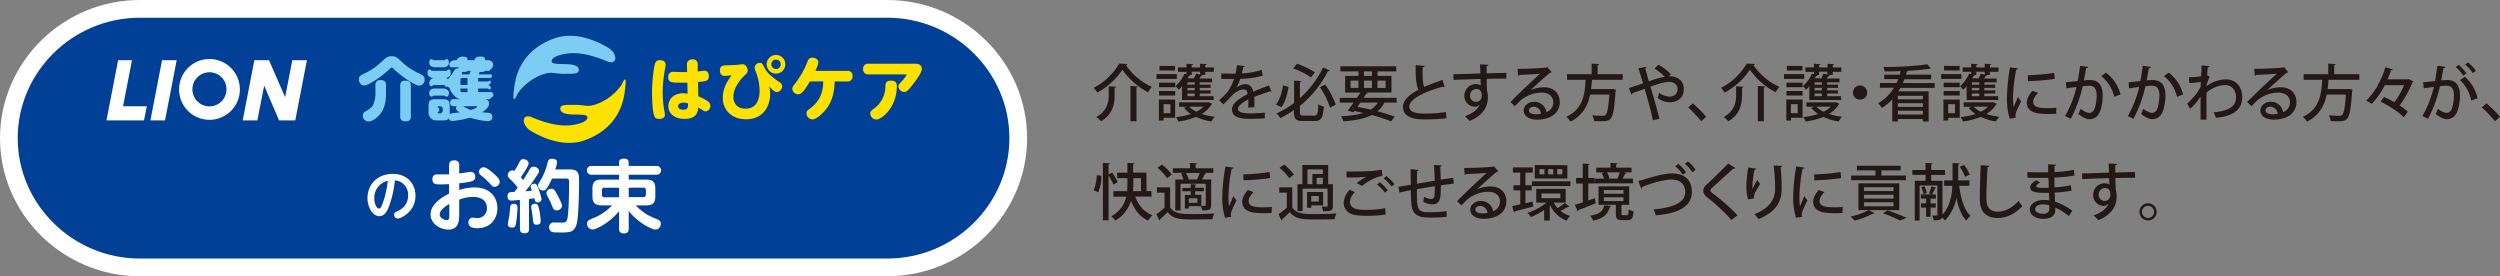 <svg xmlns="http://www.w3.org/2000/svg" viewBox="0 0 1058.81 117"><rect x="0" y="0" width="1058.81" height="117" fill="#808080" stroke="none"/><defs><style>.cls-1{fill:#fff;}.cls-2{fill:none;stroke:#fff;stroke-linecap:round;stroke-linejoin:round;stroke-width:15px;}.cls-3{fill:#004097;}.cls-4{fill:#7dccf3;}.cls-5{fill:#ffe100;}.cls-6{fill:#231815;}</style></defs><g id="レイヤー_2" data-name="レイヤー 2"><g id="top"><path class="cls-1" d="M427.5,58.5c0,28.05-23.29,51-51.74,51H59.24c-28.45,0-51.74-23-51.74-51s23.29-51,51.74-51H375.76C404.21,7.5,427.5,30.45,427.5,58.5Z"/><path class="cls-2" d="M427.5,58.5c0,28.05-23.29,51-51.74,51H59.24c-28.45,0-51.74-23-51.74-51s23.29-51,51.74-51H375.76C404.21,7.5,427.5,30.45,427.5,58.5Z"/><path class="cls-3" d="M427.5,58.5c0,28.05-23.29,51-51.74,51H59.24c-28.45,0-51.74-23-51.74-51s23.29-51,51.74-51H375.76C404.21,7.5,427.5,30.45,427.5,58.5Z"/><path class="cls-4" d="M219.11,39.82a22.33,22.33,0,0,1,10.19-8.09c4.71-1.77,5-.33,10.43-.49,2-.06,5,.28,5.32-1.16.38-1.64-.9-2.88-5.59-2.93s-5.7-.27-5.8-1.1c-.22-1.81,3.21-2.87,6.37-3.34,4.53-.67,10.09.33,17.1,3.27,4.48,1.87,4.63-3.28.36-5.83-4.91-2.93-14.13-7-22.77-3.88s-15.22,9.39-16.8,19.89S219.11,39.82,219.11,39.82Z"/><path class="cls-5" d="M263.32,35.84a22.39,22.39,0,0,1-10.2,8.09c-4.71,1.76-5,.33-10.43.49-1.95.06-5-.28-5.32,1.16-.37,1.64.91,2.88,5.59,2.92s5.7.28,5.81,1.1c.22,1.82-3.21,2.87-6.38,3.35-4.52.67-10.08-.33-17.1-3.27-4.48-1.87-4.63,3.28-.36,5.83,4.91,2.93,14.14,7,22.77,3.87S262.92,50,264.5,39.5,263.32,35.84,263.32,35.84Z"/><path class="cls-4" d="M165,29.23c-2.18,2.23-8.68,7-10.77,7A2.44,2.44,0,0,1,152,33.64a2,2,0,0,1,1.19-1.95c4.32-2.14,5.25-2.61,9.63-6.64a4,4,0,0,1,3-1.25c1.77,0,2.5.67,3.66,1.77A28.42,28.42,0,0,0,177,30.88c2.23,1.05,2.84,1.34,2.84,2.79a2.42,2.42,0,0,1-2.2,2.61c-2.18,0-8.68-4.88-10.83-7-.44-.47-.61-.64-.87-.64S165.5,28.76,165,29.23ZM163.5,39.38c0,5.23-1.34,8-3.54,10.08-.41.38-2.27,2-3.92,2A2.45,2.45,0,0,1,153.66,49a2,2,0,0,1,.81-1.62c2.44-1.48,2.93-1.8,3.54-2.93a12.13,12.13,0,0,0,1-5.4V36.08a1.89,1.89,0,0,1,2.15-2.15c2.18,0,2.35,1.19,2.35,2.15Zm10.5,10c0,.56,0,2-2.11,2-1.66,0-2.39-.59-2.39-2V36.2c0-.82.23-2.05,2.11-2.05,1.55,0,2.39.44,2.39,2.05Z"/><path class="cls-4" d="M182.87,33c-.6-.43-1.8-.46-1.8-2.18,0-1.56.93-1.8,1.8-.82h6.25c.87-1,1.76-.77,1.76.77s-.81,1.8-1.76,2.23Zm9.49,12c-.43,0-1.72,0-1.72-1.48s1-1.52,1.72-1.52h12.53c.6,0,2.22,0,2.22,1.82,0,.88-.23,1.9-2.9,3.75.4,0,2.16.16,2.53.22,1,.12,1.79.37,1.79,1.62,0,1.9-1.48,1.9-2.16,1.9a31.3,31.3,0,0,1-7.18-1.47,42.64,42.64,0,0,1-7.5,1.39,1.46,1.46,0,0,1-1.62-1.14c-.54.8-1.25.91-2.84.91h-2.45a3.28,3.28,0,0,1-3.28-3.28V45.23c0-2.72.52-3.23,3.5-3.23h2c2.92,0,3.47.49,3.47,3.23v3.12a2.25,2.25,0,0,1,.87-.35c1-.14,2.65-.32,3.24-.38-1.11-.78-1.46-1.19-1.46-1.77a1.34,1.34,0,0,1,.32-.85Zm-4.09-12a1.59,1.59,0,0,1,1.42.5l.27-.29A14.41,14.41,0,0,0,192,30.48c.86-1.51,1.36-1.54,2.19-1.45a2.15,2.15,0,0,1,0-.53H192.1s-1.77.41-1.77-1.1,1.34-1.6,1.77-1.9h1.4v-.22A2.92,2.92,0,0,1,196.31,24c.24,0,1.83,0,1.69,1.28v.22h3v-.22c.42-1.31,1.64-1.34,2.66-1.34.46,0,1.77,0,1.84,1.34v.22h1.58c.7.3,1.77.45,1.77,1.93S207.08,30,207.08,30h-1.65s0,.59-2.38.45c0,.26-.21,1.05-.21,1.05h4.27s1.25-.36,1.25.63a.87.87,0,0,1-1.25.87H202.5v1.5h4.38c.61-.57,1-.37,1,.27,0,.81-.61.84-1,1.23h0c.52.37,1,.51,1,1.24s-.69.87-1.13.26H202.5V39h5a1.07,1.07,0,0,1,1.42,1.11c0,1.19-1.1,1.19-1.42,1.89H194.92c-3-.7-4.42-4.27-4.42-4.27v-.67s.53.15.24.15a1.7,1.7,0,0,1-1.25-.58c-.35.26-1,.26-1.16-.63H183.6c-.84.89-1.8.69-1.8-.85A2.38,2.38,0,0,1,183.6,33Zm-4.67-4.5c-.49-.35-1.8-.35-1.8-2s1.1-1.71,1.8-1h4.73c.46-.74,1.8-.74,1.8.94s-1.16,1.71-1.8,2.06Zm0,12c-.46.66-1.8.66-1.8-1s1.07-1.71,1.8-2h4.73c.46.29,1.8.29,1.8,2s-1.31,1.69-1.89,1Zm3.9,5.27a2.57,2.57,0,0,0-.74-.77h-1.1c-.38.25-.55.45.34.77v1.42c-.89.32-.72.55-.34.81h1.1a2.81,2.81,0,0,0,.74-.81ZM198,34.5V33h-2.36a.88.88,0,0,0-.64.61v.89Zm0,0h-3V36h3Zm0,3h-3v1a.74.74,0,0,0,.64.54H198Zm.78-6c.55-1.72.84-2.13,2.67-2,0-.18,0-.21,0,.51h-3.28c0-.34,0,.71-2.61.42a2.68,2.68,0,0,1,.09,1.08ZM196.17,45a15.7,15.7,0,0,0,3.28,1.6c.61-.21,2.64-.9,2.64-1.43,0-.17-.23-.17-.35-.17Z"/><path class="cls-5" d="M277.47,26.79a1.93,1.93,0,0,1,2.09-1.3c.76,0,2.35.29,2.35,1.85a6.89,6.89,0,0,1-.14,1.28,55.44,55.44,0,0,0-1.1,10.59,44.59,44.59,0,0,0,.66,7.58,9.79,9.79,0,0,1,.27,1.83c0,1.45-1.6,1.77-2.38,1.77-1.54,0-1.86-.73-2-1-1.07-2.38-1.07-9.66-1.07-10.59C276.17,35,276.84,28.5,277.47,26.79Zm18.29,14c5,2.09,5.08,3.14,5.08,4a2.21,2.21,0,0,1-1.94,2.38,2,2,0,0,1-1.19-.44c-.32-.2-1.69-1-1.95-1.16-.2,1.65-.58,4.79-5.86,4.79-3.54,0-6.82-1.74-6.82-5.4,0-2.64,1.83-5.46,6.41-5.46a13.67,13.67,0,0,1,1.71.18L291.12,35c-.7,0-1.25,0-2.5,0-4.29,0-5.6,0-5.6-2.34a2,2,0,0,1,2.18-2.24c.35,0,1.85.09,2.17.09,1.34.06,2.3,0,3.63,0l-.06-3a2.07,2.07,0,0,1,2.3-2.35,2,2,0,0,1,2.26,2.35l0,2.73c.43,0,2.35-.29,2.76-.29,1.94,0,1.94,1.88,1.94,2.26,0,2.09-1,2.18-4.58,2.53Zm-6.3,2.7c-.87,0-2.26.29-2.26,1.48,0,1,1,1.51,2.2,1.51,2,0,2-1.13,2-2.67A5.65,5.65,0,0,0,289.46,43.45Z"/><path class="cls-5" d="M326.19,39.62c0,5.72-3.19,10.89-10.25,10.89-5.69,0-9.84-3.58-9.81-9.12,0-4,1.86-7,3.75-9.49-.56.06-2.5.26-3.05.26-1.22,0-1.92-1-1.92-2.29,0-2.15,1.6-2.18,2.91-2.21,2-.05,3.16-.09,4.61-.23.32,0,1.65-.23,1.92-.23,1.82,0,2.32,1.91,2.32,2.64a2.28,2.28,0,0,1-.9,1.71c-4.88,4.59-5.17,8.19-5.17,9.58,0,3.51,2.64,4.9,5,4.9,5.52,0,6.1-5,6.1-7.6a22.82,22.82,0,0,0-1.54-7.92c-.49-1.31-.55-1.45-.55-1.86a2.15,2.15,0,0,1,2.26-2c.9,0,1,.23,2.09,2.35.9,1.83,3,3.63,6.1,5.77a2.19,2.19,0,0,1,1.22,1.69A2.53,2.53,0,0,1,329.06,39c-1,0-1.83-.84-3.25-2.35A12.9,12.9,0,0,1,326.19,39.62Zm6.41-12.39a3.95,3.95,0,1,1-4-3.95A3.95,3.95,0,0,1,332.6,27.23Zm-5.92,0a2,2,0,1,0,2-2A2,2,0,0,0,326.68,27.23Z"/><path class="cls-5" d="M343,34.5c-1.81,3-3.3,5.44-4.94,5.44a2.48,2.48,0,0,1-2.48-2.31c0-.7.12-.88,1.23-2.34A36.19,36.19,0,0,0,342,26.06c.29-.71.64-1.64,2-1.64.37,0,2.59.17,2.59,2A13,13,0,0,1,345.34,30h13.44a2,2,0,0,1,2.28,2.25,2.05,2.05,0,0,1-2.28,2.25h-5.29c-.12,6-1.75,9.38-3.65,11.78-1.2,1.54-4,4.29-5.76,4.29A2.6,2.6,0,0,1,341.57,48c0-.94.44-1.26,1.55-2.1,3.71-2.84,5.43-6,5.55-11.43Z"/><path class="cls-5" d="M387.63,27c.6,0,2.79,0,2.79,2.25,0,1.28-2,4.16-3.3,5.87-2.85,3.82-3.47,3.82-4.16,3.82a2.51,2.51,0,0,1-2.45-2.31c0-.71.23-.94,1.34-2.14A12.51,12.51,0,0,0,384,31.64c0-.14-.17-.14-.26-.14H367.81a2.06,2.06,0,0,1-2.25-2.22A2,2,0,0,1,367.81,27ZM368.57,48.12c0-.95.44-1.27,1.69-2.2A11.68,11.68,0,0,0,375,36.6c0-1,0-2.44,2.38-2.44s2.44,1.4,2.44,2.38c0,9.06-6.53,14.08-8.62,14.08A2.65,2.65,0,0,1,368.57,48.12Z"/><polygon class="cls-1" points="52.12 45 55.9 25.5 50.03 25.5 45.09 51 60.98 51 62.18 45 52.12 45"/><polygon class="cls-1" points="69.89 51 74.83 25.5 68.64 25.5 63.7 51 69.89 51"/><polygon class="cls-1" points="129.98 25.5 123.8 25.5 120.76 41.17 113.92 25.5 107.73 25.5 102.79 51 108.98 51 111.89 36.28 118.2 51 125.05 51 125.05 51 129.98 25.5"/><path class="cls-1" d="M101.59,37.83A12.87,12.87,0,1,1,88.72,25,12.87,12.87,0,0,1,101.59,37.83ZM88.72,30.61a7.22,7.22,0,1,0,7.21,7.22A7.21,7.21,0,0,0,88.72,30.61Z"/><path class="cls-1" d="M164.78,87.32c-.88,2.37-2,4.23-4.14,4.23-2.58,0-5-3.44-5-7.63,0-6.19,4.61-10.28,10.7-10.28,6.56,0,9.63,4.7,9.63,9.19,0,7-6.31,9.72-7.49,9.72a1.57,1.57,0,0,1-1.54-1.63,1.14,1.14,0,0,1,.77-1.16c1.65-.75,5.12-2.35,5.12-7a6,6,0,0,0-5.59-6.37A44.6,44.6,0,0,1,164.78,87.32ZM158.53,84c0,2.28,1,4.35,2,4.35.72,0,1.19-1.28,1.56-2.28a44,44,0,0,0,2.16-9.51A7.37,7.37,0,0,0,158.53,84Z"/><path class="cls-1" d="M190.2,70.18c0-.7,0-2.26,2.13-2.26a1.92,1.92,0,0,1,2.16,2.26v3.29c.79-.1,4.81-.7,4.91-.7a1.91,1.91,0,0,1,1.86,2.09c0,1.66-.83,2.16-6.77,2.76v2.85a21,21,0,0,1,6.4-1.09c7.14,0,9.77,4.64,9.77,8.79,0,4.52-2.93,8.47-8.47,8.47-1.69,0-3.79-.3-3.79-2.42a1.92,1.92,0,0,1,1.7-2.06c.33,0,1.72.2,2,.2a4,4,0,0,0,4.12-4.19c0-2-1.07-4.78-6-4.78a16.92,16.92,0,0,0-5.74,1.17v6.11c0,2.39,0,6.57-4.62,6.57-3,0-7.5-2.19-7.5-6.44s4.75-7.31,7.83-8.77V78c-.69,0-2.25.1-3.38.1-2.19,0-3.66,0-3.66-2.19s1.66-2.06,2.43-2.06c1.09,0,3.82,0,4.61,0Zm.1,16.2c-.73.43-4.08,2.33-4.08,4.45,0,1.4,1.79,2.39,2.95,2.39s1.13-.93,1.13-2.29ZM208.83,73.3c1.3,1.13,2.82,2.46,2.82,3.69a2.19,2.19,0,0,1-2.19,2.12c-.76,0-.93-.2-2.49-1.89a27.66,27.66,0,0,0-3.25-2.92,2,2,0,0,1-.9-1.53,2.09,2.09,0,0,1,2-1.93C206,70.84,207.6,72.24,208.83,73.3Z"/><path class="cls-1" d="M220.19,84.69c-.89.06-2.92.26-3.55.26-.4,0-1.69,0-1.69-1.89a1.71,1.71,0,0,1,.69-1.49c.3-.2.53-.2,2.16-.27.37-.43.67-.76,1.46-1.82a25.72,25.72,0,0,0-2.72-3.13c-1.33-1.29-1.49-1.42-1.49-2.12A2.06,2.06,0,0,1,217,72.17a1.56,1.56,0,0,1,.87.23c.49-.76,1.09-1.82,1.59-2.75.9-1.7,1.19-2.26,2.16-2.26.73,0,2.25.56,2.25,1.76,0,.6-.23,1-1,2.36s-1.69,2.72-2.29,3.55c.33.43.53.66,1,1.19,1.13-1.79,1.66-2.65,2.39-3.91s1-1.73,2-1.73,2.29.63,2.29,1.83c0,.59-.26,1-1.09,2.22A57.88,57.88,0,0,1,222.48,81c1.7-.14,1.9-.14,2.79-.24a5.34,5.34,0,0,1-.5-1.72c0-.9,1-1.26,1.53-1.26.8,0,1.13.59,1.63,1.85a25.53,25.53,0,0,1,1.43,4.72c0,1.1-1.17,1.39-1.66,1.39-.93,0-1.1-.59-1.43-1.79-.4.07-1.93.3-2.23.33V97c0,1-.26,1.79-2,1.79s-1.83-1.3-1.83-1.79Zm-1,3.15a59.63,59.63,0,0,1-.63,6.68c-.23,1.29-.5,1.86-1.62,1.86-.5,0-1.86-.1-1.86-1.4,0-.63.59-3.29.66-3.85s.33-3.42.4-3.79a1.28,1.28,0,0,1,1.49-1C219,86.35,219.16,87.18,219.16,87.84Zm9.17.9a33.83,33.83,0,0,1,.63,4.71c0,.8-.07,1.7-1.6,1.7s-1.49-.53-1.72-2.53-.33-2.65-.47-3.45a8.44,8.44,0,0,1-.2-1.56c0-1.23,1.1-1.33,1.66-1.33C227.83,86.28,228,87.18,228.33,88.74Zm13-17c3.79,0,3.89,2.13,3.89,4.92,0,6.54-.3,14.84-.87,17.56-.29,1.53-1.06,3.55-3.12,4a19.61,19.61,0,0,1-4.21.23c-2.39,0-2.93-.07-3.32-.23a2.12,2.12,0,0,1-1.17-2,2,2,0,0,1,2.36-2l2.92.06c2.16,0,2.33-.56,2.63-2.78.43-3.39.56-10.26.56-14,0-1.26,0-1.89-1.23-1.89h-6a25.19,25.19,0,0,1-2.23,4.15c-.5.7-.86.93-1.49.93a2.18,2.18,0,0,1-2.23-2c0-.6.2-.93.77-1.79a25.74,25.74,0,0,0,3.28-8c.24-.83.47-1.66,1.93-1.66.6,0,2.09.17,2.09,1.43a12.53,12.53,0,0,1-.76,3.12Zm-5.18,11c.53,1,1.86,3.58,1.86,4.48a2.21,2.21,0,0,1-2.32,1.86c-1.16,0-1.43-.63-2.06-2.26A32,32,0,0,0,231.81,83a3.06,3.06,0,0,1-.39-1.29,1.94,1.94,0,0,1,1.82-1.73C234.54,79.74,235,80.5,236.16,82.8Z"/><path class="cls-1" d="M269.27,87a21.93,21.93,0,0,0,8.3,5.54c1.33.5,2.29.9,2.29,2.16a2.4,2.4,0,0,1-2.16,2.53c-1.62,0-7.43-2.79-11.42-7.87v7.43c0,1.47-.6,2.06-2.16,2.06a1.76,1.76,0,0,1-1.92-2.06V89.4c-3.46,4.45-9.4,7.81-11.39,7.81a2.42,2.42,0,0,1-2.16-2.53c0-1.19.83-1.56,2.49-2.26a21.91,21.91,0,0,0,8.1-5.44h-4.48c-2.66,0-3.85-1-3.85-3.85V79.91c0-2.92,1.19-3.85,3.85-3.85h7.44V74H250.61a1.87,1.87,0,1,1,0-3.72H262.2V68.85c0-1.23.76-1.66,2.06-1.66s2,.53,2,1.66v1.43h11.66a1.87,1.87,0,1,1,0,3.72H266.28v2.06h7.44c2.56,0,3.82.86,3.82,3.85v3.22c0,3-1.26,3.85-3.82,3.85Zm-7.07-7.5h-6.14a1,1,0,0,0-1.13,1.16v1.72a1,1,0,0,0,1.13,1.17h6.14Zm4.08,0v4h6.14c.77,0,1.13-.4,1.13-1.17V80.64a1,1,0,0,0-1.13-1.16Z"/><path class="cls-6" d="M464.71,39.2a10.62,10.62,0,0,0-1.51-2A26.61,26.61,0,0,0,474,26.93c.21,0,.42,0,3.46.18a.62.62,0,0,1-.6.47,26.44,26.44,0,0,0,11,9.23,12.51,12.51,0,0,0-1.61,2.26,30.78,30.78,0,0,1-10.89-9.54A29.63,29.63,0,0,1,464.71,39.2Zm4.84-2.65,3.14.18c0,.23-.21.36-.62.44V40c0,3.74-.55,8.22-5.77,11.36a9.2,9.2,0,0,0-2-1.77c4.78-2.78,5.28-6.5,5.28-9.64Zm9.23-.13,3.17.2c0,.21-.21.37-.63.42V51.37h-2.54Z"/><path class="cls-6" d="M498.41,31.4v2h-8.59v-2Zm-.71,10.74v7.74h-4.88v1.17h-2V42.14Zm-6.81-5.2V35h6.84v1.93Zm0,3.53V38.55h6.84v1.92Zm6.76-12.56v1.93h-6.58V27.91Zm-1.95,16.2h-2.88v3.82h2.88Zm4.92-1.77V36.52A14.73,14.73,0,0,1,499.21,38a11.63,11.63,0,0,0-1.38-1.53,14.53,14.53,0,0,0,3.85-5.31l.83.29v-1H498.9V28.54h3.61V27l2.76.19c0,.2-.16.33-.55.39v1h3.54V27l2.78.19c0,.2-.15.33-.57.39v1h3.61v1.82h-3.61v1.35h-1.85l.63.16c-.08.2-.26.28-.57.28-.19.31-.45.7-.71,1.07h5.36v1.61H508.1v1h4.61v1.35H508.1v1.07h4.61v1.32H508.1v1.12H514v1.61Zm-1.28,1h12.12a2.1,2.1,0,0,1,.39-.08c.08.06.15.08,1.51.71a.86.86,0,0,1-.29.28,11.43,11.43,0,0,1-4.11,4,27.91,27.91,0,0,0,5.49,1.2,9.48,9.48,0,0,0-1.41,2,24.48,24.48,0,0,1-6.5-1.93,31.69,31.69,0,0,1-7.48,1.95,7.94,7.94,0,0,0-1-1.89,30.55,30.55,0,0,0,6.31-1.3,12.64,12.64,0,0,1-2.91-2.6l1.25-.47h-3.33ZM506,35.87v-1h-3.1v1Zm0,2.42V37.22h-3.1v1.07Zm0,2.44V39.61h-3.1v1.12Zm-1.23-9H503.5l.6.2c-.08.18-.26.26-.6.24a10.32,10.32,0,0,1-.54,1h2.73c.33-.68.7-1.43.91-2l1.66.41V30.36h-3.54Zm-1.14,13.44a11.08,11.08,0,0,0,3,2.13,11,11,0,0,0,3.12-2.13Z"/><path class="cls-6" d="M538.52,38.81a.39.39,0,0,1-.15,0,.84.84,0,0,1-.44-.13c-1.95.6-4.66,1.54-6.71,2.37,0,.57.08,1.22.08,2s0,1.48-.08,2.34l-2.63.18a26.14,26.14,0,0,0,.11-3.46c-2.45,1.23-4.37,2.73-4.37,4S525.94,48,529.19,48a57.37,57.37,0,0,0,6.5-.31l0,2.42c-1.46.15-3.72.21-6.56.21-5,0-7.35-1.15-7.35-4.11,0-2.19,2.86-4.47,6.63-6.4-.13-1.17-.65-1.92-1.56-1.92-1.82,0-3.72,1-5.93,3.48-.68.76-1.67,1.77-2.81,2.84l-1.79-1.77a30.61,30.61,0,0,0,3.43-3.38,18.08,18.08,0,0,0,2.86-5.62l-1.2,0c-1,0-2.88,0-4.18,0V31.11c1.53.05,3.38.08,4.47.08l1.58,0c.24-1.12.45-2.21.63-3.58l3.27.36c-.05.26-.28.42-.62.47-.18.93-.39,1.79-.62,2.65a32,32,0,0,0,8.39-1.48l.45,2.47a39.79,39.79,0,0,1-9.52,1.32,15.2,15.2,0,0,1-1.56,3.7h0a6.46,6.46,0,0,1,3.87-1.46c1.61,0,2.83,1.14,3.2,3.2,2.1-.94,4.68-1.9,6.68-2.68Z"/><path class="cls-6" d="M540.4,44.29c1.61-2,2.54-5.17,3-8.13l2.31.62c-.47,3-1.33,6.53-3,8.61Zm10.14,3.23c0,1.22.26,1.43,1.63,1.43h4.4c1.38,0,1.61-.81,1.79-4.81a7.13,7.13,0,0,0,2.32,1c-.34,4.7-1,6.11-4,6.11h-4.81c-3,0-3.84-.83-3.84-3.8v-.86A41.64,41.64,0,0,1,542.22,50a12.82,12.82,0,0,0-1.59-2,38,38,0,0,0,7.44-4.37V34.15l3.09.19c0,.23-.21.36-.62.41v6.84a41.52,41.52,0,0,0,9.8-13l2.89,1.28a.77.77,0,0,1-.81.26,44.29,44.29,0,0,1-11.88,14.69ZM549.29,27a31.72,31.72,0,0,1,7.59,3.61l-1.64,2.19A30.52,30.52,0,0,0,547.7,29Zm14,18.59A33.79,33.79,0,0,0,559,36.91l2.26-1.09a34.15,34.15,0,0,1,4.47,8.53Z"/><path class="cls-6" d="M591.54,43.46h-5.23a11,11,0,0,1-2.88,3.69,74.3,74.3,0,0,1,7.22,2.24l-1.48,2A79,79,0,0,0,581,48.74c-2.94,1.48-6.86,2.26-12.06,2.65a7.07,7.07,0,0,0-1-2.16,38.81,38.81,0,0,0,9.49-1.37c-1.25-.32-2.53-.6-3.83-.86l-.41.57-2.37-.78c.73-.91,1.59-2.08,2.47-3.33h-5.85v-2h7.23c.52-.75,1-1.53,1.46-2.23H569.7V32.15h5.67V30.23h-7.7V28.07h23.66v2.16h-7.9v1.92h5.9V39.2H578.49l.85.23c-.1.21-.31.29-.7.26-.34.55-.73,1.12-1.12,1.74h14ZM572,34.13v3.09h3.33V34.13Zm4.11,9.33c-.42.6-.81,1.2-1.23,1.77,1.9.36,3.8.75,5.65,1.2a9,9,0,0,0,3-3Zm1.56-13.23v1.92h3.4V30.23Zm0,7h3.4V34.13h-3.4Zm9.17-3.09h-3.45v3.09h3.45Z"/><path class="cls-6" d="M611.85,36.86a1,1,0,0,1-.24,0,1.24,1.24,0,0,1-.6-.15c-7.77,2.18-14.17,5.25-14.14,8.4,0,2.21,2.42,3,6.37,3a61.32,61.32,0,0,0,9.12-.65l.24,2.63a76,76,0,0,1-9.46.49c-5,0-8.9-1.22-8.95-5.33,0-2.78,2.6-5.15,6.58-7.25-.94-1.74-1.25-4.71-1.2-10.43l3.77.31c-.05.34-.28.58-.83.63,0,4.11,0,6.81.7,8.29,2.32-1,5-2,7.73-3Z"/><path class="cls-6" d="M615.56,31.45c1.64-.05,9.62-.26,11.42-.34,0-.36-.11-3.15-.16-3.85l3.54.16c0,.23-.26.49-.73.57,0,.68,0,1.93,0,3.07,3.3-.1,6.68-.18,8.35-.21V33.3c-2,0-5.1,0-8.3.1,0,1,0,1.9,0,2.55.06.91.08,1.58.11,2.42a9.5,9.5,0,0,1,.36,2.86c0,5.33-3.66,8.45-7.82,10a18.14,18.14,0,0,0-1.9-2c3.35-1.19,5.48-2.93,6.26-4.94h0a2.63,2.63,0,0,1-2,.91,4.55,4.55,0,0,1-4.5-4.65,4.92,4.92,0,0,1,4.86-4.94,3.73,3.73,0,0,1,2.06.57c0-.1,0-.21,0-.28,0-.5,0-1.54-.08-2.45-4.29.13-8.55.24-11.41.39Zm12,9.05c0-1.87-.78-2.81-2.29-2.81a2.65,2.65,0,0,0-2.65,2.86,2.5,2.5,0,0,0,2.47,2.6A2.47,2.47,0,0,0,627.55,40.5Z"/><path class="cls-6" d="M648.19,38.16a14.63,14.63,0,0,1,5.7-1.2c4,0,6.71,2.39,6.71,6.35,0,4.7-4.11,7.35-9.55,7.35-3.38,0-5.72-1.45-5.72-3.92,0-2,2-3.64,4.45-3.64A5.31,5.31,0,0,1,655,47.47a4.33,4.33,0,0,0,2.86-4.11c0-2.52-1.95-4.14-4.89-4.14a14,14,0,0,0-9,3.33c-.68.65-1.72,1.72-2.4,2.47l-1.84-1.82c2-2.13,9-8.79,12.56-12-1.38.19-6.24.42-8.74.52a.8.8,0,0,1-.57.42l-.26-3c3.43,0,10.45-.26,12.24-.55l.39-.2,1.8,2.18a1.56,1.56,0,0,1-.73.29c-1.59,1.22-6.11,5.4-8.22,7.3Zm2.47,10.24a11.09,11.09,0,0,0,2-.21,3.27,3.27,0,0,0-3.06-3c-1.1,0-2.08.6-2.08,1.56C647.47,48.06,649.26,48.4,650.66,48.4Z"/><path class="cls-6" d="M687.24,33.79h-13c-.1,1.27-.21,2.6-.39,3.93h8.48l.54-.06,1.46.26c0,.21,0,.52-.1.73-.52,7.59-1.07,10.53-2.11,11.62-.83.89-1.71,1.07-4.06,1.07-.85,0-1.87,0-2.91-.08a5.07,5.07,0,0,0-.86-2.42c1.85.16,3.7.19,4.42.19a1.78,1.78,0,0,0,1.28-.34c.73-.63,1.22-3.1,1.61-8.63h-8.14c-.91,4.44-3,8.78-8.37,11.46a7.63,7.63,0,0,0-1.74-2.05c7.2-3.28,7.9-9.8,8.19-15.68h-7.85V31.42h10.42V26.93l3.15.2c0,.21-.18.37-.63.42v3.87h10.66Z"/><path class="cls-6" d="M706.75,32.31h.65c3.14.08,5.74,1.95,5.74,5.35,0,3.72-2.57,5.65-6,5.65a8.27,8.27,0,0,1-5.1-1.85c.21-.55.47-1.48.65-2.18A7.35,7.35,0,0,0,707,40.91c2.11,0,3.48-1.14,3.48-3.22,0-1.82-1.4-3-3.58-3s-5,1-7.88,2c1.27,4.39,2.91,9.93,3.82,13.65l-2.81.6c-.7-3.64-2.31-9.36-3.48-13.31-1.62.59-3.75,1.32-5.15,1.84a.78.78,0,0,1-.44.6l-1.07-2.78c1.59-.52,4.06-1.33,6-2-.75-2.49-1.43-4.7-2-6.37l3.46-.6c0,.32-.13.47-.55.65.45,1.67.94,3.44,1.51,5.46a48,48,0,0,1,6.76-1.92A26.12,26.12,0,0,0,700.74,29l1.66-1.58a20.71,20.71,0,0,1,5.28,4.05Z"/><path class="cls-6" d="M716.91,43.77a55.75,55.75,0,0,1,5.72,5.65l-2.13,1.95A54,54,0,0,0,715,45.49Z"/><path class="cls-6" d="M730.43,39.2a10.62,10.62,0,0,0-1.51-2,26.7,26.7,0,0,0,10.85-10.27c.2,0,.41,0,3.45.18a.62.62,0,0,1-.59.47,26.41,26.41,0,0,0,11,9.23A13,13,0,0,0,752,39.07a30.78,30.78,0,0,1-10.89-9.54A29.63,29.63,0,0,1,730.43,39.2Zm4.84-2.65,3.14.18c0,.23-.2.36-.62.44V40c0,3.74-.55,8.22-5.77,11.36a9.2,9.2,0,0,0-2-1.77c4.78-2.78,5.28-6.5,5.28-9.64Zm9.23-.13,3.17.2c0,.21-.21.37-.63.42V51.37H744.5Z"/><path class="cls-6" d="M764.13,31.4v2h-8.58v-2Zm-.7,10.74v7.74h-4.89v1.17h-2V42.14Zm-6.82-5.2V35h6.84v1.93Zm0,3.53V38.55h6.84v1.92Zm6.76-12.56v1.93h-6.58V27.91Zm-2,16.2h-2.88v3.82h2.88Zm4.92-1.77V36.52A14.73,14.73,0,0,1,764.93,38a12.3,12.3,0,0,0-1.37-1.53,14.62,14.62,0,0,0,3.84-5.31l.84.29v-1h-3.62V28.54h3.62V27l2.75.19c0,.2-.15.33-.54.39v1H774V27l2.78.19c0,.2-.15.33-.57.39v1h3.62v1.82h-3.62v1.35h-1.84l.62.16c-.08.2-.26.28-.57.28-.18.31-.44.7-.7,1.07h5.35v1.61h-5.22v1h4.6v1.35h-4.6v1.07h4.6v1.32h-4.6v1.12h5.9v1.61Zm-1.28,1h12.12a2.1,2.1,0,0,1,.39-.08c.08.06.16.08,1.51.71-.05.13-.18.2-.29.28a11.43,11.43,0,0,1-4.11,4,28.07,28.07,0,0,0,5.49,1.2,9.43,9.43,0,0,0-1.4,2,24.48,24.48,0,0,1-6.5-1.93,31.9,31.9,0,0,1-7.49,1.95,7.94,7.94,0,0,0-1-1.89,30.64,30.64,0,0,0,6.32-1.3,12.49,12.49,0,0,1-2.92-2.6l1.25-.47h-3.33Zm6.61-7.46v-1h-3.1v1Zm0,2.42V37.22h-3.1v1.07Zm0,2.44V39.61h-3.1v1.12Zm-1.22-9h-1.23l.6.2c-.08.18-.26.26-.6.24a8.6,8.6,0,0,1-.54,1h2.73c.34-.68.7-1.43.91-2l1.66.41V30.36h-3.53ZM769.3,45.18a11.08,11.08,0,0,0,3,2.13,10.87,10.87,0,0,0,3.12-2.13Z"/><path class="cls-6" d="M790.78,39.2a3,3,0,1,1-3-3A3,3,0,0,1,790.78,39.2Z"/><path class="cls-6" d="M819.4,37.2H804.9L804,38.68h12.82V51.44h-2.47v-1H803.78v1h-2.37V42.11A20.78,20.78,0,0,1,797,45.7a11,11,0,0,0-1.53-2,18.35,18.35,0,0,0,6.66-6.55h-5.93v-2h7c.26-.54.49-1.09.73-1.63H798V31.63h6.58c.16-.49.31-1,.44-1.51-2.31.08-4.68.13-6.86.13a6.39,6.39,0,0,0-.5-1.87c6.43,0,14.25-.39,18.54-1.19L817.82,29a.57.57,0,0,1-.31.08,1,1,0,0,1-.29,0,78.81,78.81,0,0,1-9,.89.66.66,0,0,1-.6.23c-.13.47-.26,1-.41,1.43h10.68v1.93H806.56c-.21.54-.44,1.09-.68,1.63H819.4Zm-5,4.88v-1.5H803.78v1.5Zm0,3.18V43.72H803.78v1.54Zm-10.61,3.25h10.61V46.89H803.78Z"/><path class="cls-6" d="M830.69,31.4v2h-8.58v-2ZM830,42.14v7.74H825.1v1.17h-2V42.14Zm-6.82-5.2V35H830v1.93Zm0,3.53V38.55H830v1.92Zm6.76-12.56v1.93h-6.58V27.91ZM828,44.11H825.1v3.82H828Zm4.92-1.77V36.52A14.73,14.73,0,0,1,831.49,38a12.3,12.3,0,0,0-1.37-1.53A14.62,14.62,0,0,0,834,31.11l.83.29v-1h-3.61V28.54h3.61V27l2.76.19c0,.2-.15.33-.54.39v1h3.53V27l2.78.19c0,.2-.15.33-.57.39v1h3.62v1.82h-3.62v1.35h-1.84l.62.16c-.08.2-.26.28-.57.28-.18.31-.44.7-.7,1.07h5.35v1.61h-5.22v1H845v1.35h-4.6v1.07H845v1.32h-4.6v1.12h5.9v1.61Zm-1.28,1h12.12a2.1,2.1,0,0,1,.39-.08c.08.06.16.08,1.51.71,0,.13-.18.2-.29.28a11.43,11.43,0,0,1-4.11,4,28.07,28.07,0,0,0,5.49,1.2,9.43,9.43,0,0,0-1.4,2,24.48,24.48,0,0,1-6.5-1.93,31.9,31.9,0,0,1-7.49,1.95,7.94,7.94,0,0,0-1-1.89,30.64,30.64,0,0,0,6.32-1.3,12.49,12.49,0,0,1-2.92-2.6l1.25-.47h-3.33Zm6.61-7.46v-1h-3.1v1Zm0,2.42V37.22h-3.1v1.07Zm0,2.44V39.61h-3.1v1.12Zm-1.22-9h-1.23l.6.2c-.08.18-.26.26-.6.24a8.6,8.6,0,0,1-.54,1H838c.34-.68.7-1.43.91-2l1.66.41V30.36H837Zm-1.15,13.44a11.08,11.08,0,0,0,3,2.13A10.87,10.87,0,0,0,842,45.18Z"/><path class="cls-6" d="M854.76,29c0,.29-.31.44-.83.47A63.56,63.56,0,0,0,852.58,41a29.71,29.71,0,0,0,.23,4.4c.42-1,1.48-3.46,1.82-4.34L856,42.89c-1,2.21-1.82,3.67-2.18,4.86a4,4,0,0,0-.21,1.22,3.24,3.24,0,0,0,.13.89l-2.58.41A28.83,28.83,0,0,1,850,41.15a81.18,81.18,0,0,1,1.28-12.64Zm16.07,19.22c-.91,0-1.87.07-2.83.07a33.51,33.51,0,0,1-4.71-.26c-3.41-.46-4.89-2.31-4.89-4.47,0-1.82.94-3.38,2.34-5.09l2.45.88c-1.25,1.25-2.08,2.5-2.08,3.87,0,2.42,3.25,2.58,6.24,2.58a32,32,0,0,0,3.56-.18Zm-12-16.36a86.54,86.54,0,0,0,11.16-1l.26,2.55a89.5,89.5,0,0,1-11.34.94Z"/><path class="cls-6" d="M884.43,28.3c-.08.37-.39.5-.86.52-.28,1.36-.7,3.72-1,5.26a24.85,24.85,0,0,1,2.52-.19c4.13,0,5.46,2.79,5.46,6.76a21.41,21.41,0,0,1-.78,5.49c-.81,2.91-2.52,4.34-4.84,4.34-1,0-2.52-.49-4.7-2.21a10.58,10.58,0,0,0,.91-2.21c1.92,1.43,3,1.74,3.74,1.74,1.25,0,2-.91,2.45-2.47a20.79,20.79,0,0,0,.67-4.78c0-2.76-.91-4.26-3.12-4.24a20.71,20.71,0,0,0-2.81.21A53.58,53.58,0,0,1,877,50.3l-2.39-1.14a44.82,44.82,0,0,0,4.84-12.35l-4.29.59-.21-2.54,5-.55c.36-1.9.73-4.19,1-6.42Zm11,12.69a15.8,15.8,0,0,0-5.49-8.76l2-1.46A16.6,16.6,0,0,1,898.08,40Z"/><path class="cls-6" d="M911,28.3c-.08.37-.39.5-.86.52-.28,1.36-.7,3.72-1,5.26a24.85,24.85,0,0,1,2.52-.19c4.13,0,5.46,2.79,5.46,6.76a21.41,21.41,0,0,1-.78,5.49c-.81,2.91-2.52,4.34-4.84,4.34-1,0-2.52-.49-4.7-2.21a10.58,10.58,0,0,0,.91-2.21c1.92,1.43,3,1.74,3.74,1.74,1.25,0,2-.91,2.45-2.47a20.79,20.79,0,0,0,.67-4.78c0-2.76-.91-4.26-3.12-4.24a20.71,20.71,0,0,0-2.81.21,53.58,53.58,0,0,1-5.07,13.78l-2.39-1.14A44.82,44.82,0,0,0,906,36.81l-4.29.59-.21-2.54,5-.55c.37-1.9.73-4.19,1-6.42ZM922,41a15.8,15.8,0,0,0-5.49-8.76l2-1.46A16.6,16.6,0,0,1,924.6,40Z"/><path class="cls-6" d="M932.37,30c0-.73,0-1.67,0-2.26l3.38.28c0,.29-.26.44-.72.52-.13,1.2-.16,2.37-.24,3.43.29.11.6.26,1.12.47a24.11,24.11,0,0,0-1.27,3.23c0,.36-.06.54-.11.85a14.16,14.16,0,0,1,8-2.91c4.44,0,7.09,3,7.09,7.59,0,5.59-4.31,8.06-11.15,8.69a13.43,13.43,0,0,0-.94-2.32c6.11-.62,9.47-2.26,9.47-6.31,0-2.86-1.48-5.23-4.68-5.23a12.56,12.56,0,0,0-7.83,3.25c0,3.54,0,8.37,0,11.39h-2.5v-9.8a23.17,23.17,0,0,1-4.44,5.22l-1.23-2.23a29.47,29.47,0,0,0,4-4.32,19.2,19.2,0,0,0,1.69-2.83l.08-2a36.58,36.58,0,0,1-4.91.44l-.11-2.47a29.34,29.34,0,0,0,5.12-.39Z"/><path class="cls-6" d="M960.19,38.16a14.63,14.63,0,0,1,5.7-1.2c4,0,6.71,2.39,6.71,6.35,0,4.7-4.11,7.35-9.55,7.35-3.38,0-5.72-1.45-5.72-3.92,0-2,2-3.64,4.45-3.64A5.31,5.31,0,0,1,967,47.47a4.33,4.33,0,0,0,2.86-4.11c0-2.52-1.95-4.14-4.89-4.14a14,14,0,0,0-9,3.33c-.68.65-1.72,1.72-2.4,2.47l-1.84-1.82c2-2.13,9-8.79,12.56-12-1.38.19-6.24.42-8.74.52a.8.8,0,0,1-.57.42l-.26-3c3.43,0,10.45-.26,12.24-.55l.39-.2,1.8,2.18a1.56,1.56,0,0,1-.73.29c-1.59,1.22-6.11,5.4-8.22,7.3Zm2.47,10.24a11.09,11.09,0,0,0,2-.21,3.27,3.27,0,0,0-3.06-3c-1.1,0-2.08.6-2.08,1.56C959.47,48.06,961.26,48.4,962.66,48.4Z"/><path class="cls-6" d="M999.25,33.79H986.19c-.1,1.27-.2,2.6-.39,3.93h8.48l.55-.06,1.45.26a6.09,6.09,0,0,1-.1.73c-.52,7.59-1.07,10.53-2.11,11.62-.83.89-1.71,1.07-4.05,1.07-.86,0-1.88,0-2.92-.08a5.16,5.16,0,0,0-.85-2.42c1.84.16,3.69.19,4.42.19a1.77,1.77,0,0,0,1.27-.34c.73-.63,1.22-3.1,1.61-8.63h-8.14c-.91,4.44-3,8.78-8.37,11.46a7.63,7.63,0,0,0-1.74-2.05c7.2-3.28,7.9-9.8,8.19-15.68h-7.85V31.42h10.42V26.93l3.15.2c0,.21-.18.37-.62.42v3.87h10.66Z"/><path class="cls-6" d="M1020.07,33.45l2.08,1.09a.83.83,0,0,1-.44.39,45.55,45.55,0,0,1-5.38,9.73,21,21,0,0,1,3.43,2.7l-1.69,2.32c-2-2.14-6.27-4.94-9.88-6.63l1.53-2a44.57,44.57,0,0,1,4.37,2.26,35.51,35.51,0,0,0,4.11-7.23H1010a29.66,29.66,0,0,1-5.56,7.91,15.64,15.64,0,0,0-2.31-1.41c3.87-3.51,6.7-9.33,8.11-14.09l3.17.86c-.08.21-.31.34-.7.31-.42,1.25-.94,2.6-1.54,3.95h8.45Z"/><path class="cls-6" d="M1035.75,28.3c-.08.37-.39.5-.86.52-.28,1.36-.7,3.72-1,5.26a24.85,24.85,0,0,1,2.52-.19c4.13,0,5.46,2.79,5.46,6.76a21.41,21.41,0,0,1-.78,5.49c-.81,2.91-2.52,4.34-4.84,4.34-1,0-2.52-.49-4.7-2.21a10.58,10.58,0,0,0,.91-2.21c1.92,1.43,3,1.74,3.74,1.74,1.25,0,2-.91,2.45-2.47a20.79,20.79,0,0,0,.67-4.78c0-2.76-.91-4.26-3.12-4.24a20.71,20.71,0,0,0-2.81.21,53.58,53.58,0,0,1-5.07,13.78l-2.39-1.14a44.82,44.82,0,0,0,4.84-12.35l-4.29.59-.21-2.54,5-.55c.37-1.9.73-4.19,1-6.42Zm7.49,3.72a15.1,15.1,0,0,0-3.2-3.64l1.22-.88a14.94,14.94,0,0,1,3.3,3.59Zm3.38,10.56a16.4,16.4,0,0,0-4.76-8.69l2.13-1.37a17.34,17.34,0,0,1,5.33,9.12Zm.65-11.62a14.89,14.89,0,0,0-3.23-3.62l1.25-.91a16.51,16.51,0,0,1,3.3,3.61Z"/><path class="cls-6" d="M1053.09,43.77a55.75,55.75,0,0,1,5.72,5.65l-2.13,1.95a54,54,0,0,0-5.54-5.88Z"/><path class="cls-6" d="M466.45,74.46a16.51,16.51,0,0,1-1.35,7l-1.9-1a15.47,15.47,0,0,0,1.28-6.29ZM471,73.09a27,27,0,0,1,2.39,4l-1.8,1.12a31.39,31.39,0,0,0-2.08-3.93v19H467.1V69l3,.16c0,.23-.18.36-.6.44v4.31Zm16.71,10.19h-6.91c1.35,3.64,3.72,6.55,7.28,7.88a9.07,9.07,0,0,0-1.8,2.28c-3.48-1.56-5.79-4.55-7.28-8.39a14.77,14.77,0,0,1-6.63,8.39,9.24,9.24,0,0,0-1.71-1.84A12.32,12.32,0,0,0,477,83.28h-5.44V80.94h5.8c.11-1.2.13-2.34.13-3.43V75.45h-4.34V73.14h4.34V69l3,.16c0,.23-.18.36-.59.44v3.51h5.66v7.8h2.08ZM480,75.45v2.08a30.82,30.82,0,0,1-.16,3.41h3.41V75.45Z"/><path class="cls-6" d="M495.57,79.33V87.8c1.77,2.86,5.23,2.86,9.83,2.86,3,0,6.58-.08,8.87-.26a11.24,11.24,0,0,0-.78,2.42c-1.95.08-4.92.13-7.6.13-5.66,0-8.94,0-11.36-3.09-1.12,1.09-2.26,2.15-3.22,3a.48.48,0,0,1-.29.49l-1.27-2.63A39.84,39.84,0,0,0,493.21,88V81.61H490V79.33Zm-3.48-9.62a18.9,18.9,0,0,1,4.21,4.23l-2,1.54a20.27,20.27,0,0,0-4.08-4.4Zm9.1,6.29a12.12,12.12,0,0,0-1-2.58l.93-.23h-4.39V71.27h7.25V69l3,.19c0,.2-.21.36-.62.41v1.67h7.51v1.92H510l.85.26c-.05.18-.26.26-.57.26-.31.65-.75,1.53-1.19,2.29h3.87V86.89c0,2.06-.94,2.21-3.77,2.21a8.33,8.33,0,0,0-.62-1.77H503.5v1h-1.69V82.55h2.52V81h-3.56V79.59h3.56V78l2.37.15c0,.18-.18.31-.52.37v1h3.69V81h-3.69v1.51h2.63v4.68c.67,0,1.27,0,1.5,0s.34-.11.34-.37v-9H500V89.15h-2.23V76Zm5.93,0L507,76a22.72,22.72,0,0,0,1.12-2.76h-5.83a9.77,9.77,0,0,1,1.12,2.7L503,76Zm0,9.9V84H503.5V85.9Z"/><path class="cls-6" d="M522.48,71c-.05.29-.31.44-.83.47A62.67,62.67,0,0,0,520.3,83a29.71,29.71,0,0,0,.23,4.4c.42-1,1.48-3.46,1.82-4.34l1.33,1.79c-1,2.21-1.82,3.67-2.19,4.86a4.25,4.25,0,0,0-.2,1.22,3.24,3.24,0,0,0,.13.89l-2.58.41a28.83,28.83,0,0,1-1.17-9.12A81.18,81.18,0,0,1,519,70.51Zm16.07,19.22c-.91,0-1.87.07-2.83.07a33.51,33.51,0,0,1-4.71-.26c-3.4-.46-4.89-2.31-4.89-4.47,0-1.82.94-3.38,2.34-5.09l2.45.88c-1.25,1.25-2.08,2.5-2.08,3.87,0,2.42,3.25,2.58,6.24,2.58a32,32,0,0,0,3.56-.18Zm-12-16.36a86.24,86.24,0,0,0,11.15-1l.27,2.55a89.35,89.35,0,0,1-11.34.94Z"/><path class="cls-6" d="M547.31,79.33V87.8c1.77,2.86,5.23,2.86,9.83,2.86,3,0,6.58-.08,8.87-.26a11.24,11.24,0,0,0-.78,2.42c-2,.08-4.92.13-7.59.13-5.67,0-8.95,0-11.37-3.09-1.12,1.09-2.26,2.15-3.22,3a.48.48,0,0,1-.29.49l-1.27-2.63A39.84,39.84,0,0,0,545,88V81.61h-3.2V79.33Zm-3.48-9.62A18.9,18.9,0,0,1,548,73.94l-2,1.54a20,20,0,0,0-4.08-4.4Zm7.85,10.19v9.51h-2.16V78h2.06V69.89h10.94V78h2v9.18c0,2-.73,2.29-4.13,2.29a8.14,8.14,0,0,0-.63-2c.57,0,1.12.06,1.51.06.91,0,1,0,1-.37V79.9Zm8.71,1.43V87h-5v1h-1.82V81.33Zm-6.66-9.57V78h2.11V73.68h4.42V71.76Zm4.81,13.6V83h-3.19v2.37ZM560.26,78V75.3h-2.62V78Z"/><path class="cls-6" d="M586.86,90.84a48.24,48.24,0,0,1-7.83.55,29.39,29.39,0,0,1-5.3-.34c-3.25-.7-4.63-2.83-4.63-5.15a8.32,8.32,0,0,1,2.52-5.51l2.21,1a6.27,6.27,0,0,0-2.1,4.08c0,1.41.91,2.68,2.93,3.12a21.45,21.45,0,0,0,4,.29,42.69,42.69,0,0,0,8-.73ZM574.64,77.53a32.49,32.49,0,0,1,3.92-2.65v0a74.63,74.63,0,0,1-8.24.29c0-.65,0-1.92-.05-2.52,2.47,0,7.83-.05,10.17-.21a36.73,36.73,0,0,0,4.78-.6l.23,2.68c-3.25.42-7,2.91-8.63,4.24Zm11.91,4.06a16.11,16.11,0,0,0-3.33-3.43l1.12-1a18.56,18.56,0,0,1,3.43,3.43Zm2.83-2.6a20.55,20.55,0,0,0-3.33-3.43l1.12-1A18.12,18.12,0,0,1,590.55,78Z"/><path class="cls-6" d="M610.21,79.43c0,3.72,0,7.12-3.54,7.12a9.51,9.51,0,0,1-3.93-1.06,11.73,11.73,0,0,0,.34-2.13,7.63,7.63,0,0,0,3.07.93,1.35,1.35,0,0,0,1.33-1.09,27.36,27.36,0,0,0,.18-4.34c-2.71.44-5.46.88-7.57,1.27,0,7.91,0,9.57,4.27,9.73.39,0,.85,0,1.37,0a45.77,45.77,0,0,0,6.92-.47l.05,2.45a61.93,61.93,0,0,1-6.63.31c-4.08,0-7.85-.13-8.34-5.82-.11-1.36-.16-3.49-.21-5.78-1.56.32-3.67.71-4.84,1l-.39-2.45c1.28-.18,3.41-.54,5.2-.86,0-2.26-.08-4.73-.08-6.57l3.44.28c-.06.31-.26.47-.73.57,0,1.41,0,3.44,0,5.28l7.52-1.27c-.08-2.19-.19-4.68-.34-6.66l3.27.16c0,.26-.18.39-.57.52.08,1.66.13,3.72.18,5.54l5.31-.81.21,2.5c-1.46.15-3.41.41-5.46.7Z"/><path class="cls-6" d="M625.57,80.16a14.63,14.63,0,0,1,5.7-1.2c4,0,6.71,2.39,6.71,6.35,0,4.7-4.11,7.35-9.55,7.35-3.38,0-5.72-1.45-5.72-3.92,0-2,2-3.64,4.45-3.64a5.31,5.31,0,0,1,5.25,4.37,4.33,4.33,0,0,0,2.86-4.11c0-2.52-1.95-4.14-4.89-4.14a14,14,0,0,0-9,3.33c-.68.65-1.72,1.72-2.4,2.47L617.1,85.2c2-2.13,9-8.79,12.56-12-1.38.19-6.24.42-8.74.52a.8.8,0,0,1-.57.42l-.26-3c3.43,0,10.45-.26,12.24-.55l.39-.2,1.8,2.18a1.56,1.56,0,0,1-.73.29c-1.59,1.22-6.11,5.4-8.22,7.3ZM628,90.4a11.09,11.09,0,0,0,2-.21,3.27,3.27,0,0,0-3.06-3c-1.1,0-2.08.6-2.08,1.56C624.85,90.06,626.64,90.4,628,90.4Z"/><path class="cls-6" d="M649.15,85.36l.24,2.1c-2.86.76-5.88,1.54-7.78,2a.51.51,0,0,1-.41.44l-.78-2.63c1-.18,2.16-.44,3.46-.73v-5.9H641V78.47h2.84V73.11h-3.1V70.9h8.4v2.21h-3.09v5.36h2.65v2.18h-2.65v5.41Zm8.9.44a10.55,10.55,0,0,0,1.64,2.31,23.91,23.91,0,0,0,3-2.15l2,1.5a.59.59,0,0,1-.59.13c-.81.47-2.16,1.23-3.2,1.69A11.5,11.5,0,0,0,665,91.47a10.12,10.12,0,0,0-1.56,2A13.39,13.39,0,0,1,656.51,87l-.15.13v6.27H654V88.92a27,27,0,0,1-5.65,3,10,10,0,0,0-1.43-1.75A25,25,0,0,0,655,85.8h-4.36V80h12.45V85.8Zm-9.23-9h16.27v2H648.82Zm15-6.84v5.65H650V69.91Zm-9.72,3.9V71.63H652v2.18Zm-1.25,8.09v2h8v-2Zm5-8.09V71.63h-2.15v2.18Zm3.85,0V71.63h-2.18v2.18Z"/><path class="cls-6" d="M672.66,84.92l2.78-1c.1.63.23,1.23.42,2.16-2.68,1.09-5.54,2.24-7.39,2.91a.5.5,0,0,1-.34.47L667,86.74c.91-.26,2.08-.63,3.35-1v-8h-2.83V75.37h2.83V69.29l2.89.16c0,.23-.18.36-.57.41v5.51h2.55v2.32h-2.55Zm9.67,2.31c0,.21-.21.34-.55.39-.72,2.63-2,4.65-7,5.88a7.57,7.57,0,0,0-1.35-2.11c4.37-.78,5.54-2.21,6-4.47Zm9.26-11.57v2H675.31v-2h4a12.81,12.81,0,0,0-.91-2.37l1.3-.28h-3.64V71h6V69l3,.19c0,.2-.18.36-.6.44V71H691v2h-3.38l1.27.34c-.08.18-.29.28-.6.28-.29.57-.7,1.35-1.09,2Zm-4.86,14.77c0,.6.07.7.65.7h1.69c.52,0,.62-.29.7-2.47a6.38,6.38,0,0,0,2.08.86c-.24,3-.83,3.72-2.52,3.72H687c-2.16,0-2.65-.68-2.65-2.79V86.74H677V78.91h13v7.83h-2.83a1,1,0,0,1-.44.15Zm-7.47-9.93v1.56h8.32V80.5Zm0,3.06v1.59h8.32V83.56Zm5.77-8A17.61,17.61,0,0,0,686,73h-5.38a10.4,10.4,0,0,1,1,2.49l-.65.16h4.42Z"/><path class="cls-6" d="M693.9,76.62c.68-.13,1.53-.36,2.83-.75,4.5-1.41,8.56-2.42,11.52-2.42,4.45,0,8.3,2.16,8.3,7.77,0,6.53-6.11,9.16-15.26,10a11.23,11.23,0,0,0-1-2.52c8.21-.73,13.44-2.86,13.44-7.36,0-3.69-2.65-5.28-5.72-5.28-3.41,0-9.34,1.72-12.46,3.12a.77.77,0,0,1-.49.65Zm16.9-7.25A16.29,16.29,0,0,1,714.08,73l-1.38,1a16.46,16.46,0,0,0-3.17-3.59Zm4.11-1a16,16,0,0,1,3.22,3.57l-1.37,1a16.14,16.14,0,0,0-3.18-3.56Z"/><path class="cls-6" d="M733.32,93.16a76.89,76.89,0,0,0-10.07-9.41c-1.45-1.15-1.87-1.88-1.87-3a3.34,3.34,0,0,1,1.3-2.44c2.5-2.32,7.05-6.74,9.28-9.08l3,1.95a.8.8,0,0,1-.65.29.92.92,0,0,1-.29,0c-2.5,2.34-6.35,5.72-8.48,7.7-.62.6-1.17,1.09-1.17,1.48s.58,1,1.51,1.64a82.69,82.69,0,0,1,10,8.89Z"/><path class="cls-6" d="M740.34,84.45a19.83,19.83,0,0,1-.7-5.28,48.55,48.55,0,0,1,.8-8.24l3.36.49c-.08.34-.39.42-.71.47a37.64,37.64,0,0,0-.91,7.23,7.27,7.27,0,0,0,.06.91,35.55,35.55,0,0,1,2-3.77,13.1,13.1,0,0,0,1.25,1.64c-1.51,2.39-2.66,4.34-2.66,5.43a3.76,3.76,0,0,0,.08.7Zm14.48-14.2c0,.31-.23.5-.68.6.21,2.16.45,5.77.45,8.92,0,5-1.72,9.67-9.78,13A16.23,16.23,0,0,0,743,90.69c7.13-2.73,8.82-7,8.82-10.87a92.25,92.25,0,0,0-.63-9.72Z"/><path class="cls-6" d="M764.28,71c0,.29-.31.44-.83.47A63.56,63.56,0,0,0,762.1,83a29.71,29.71,0,0,0,.23,4.4c.42-1,1.49-3.46,1.82-4.34l1.33,1.79c-1,2.21-1.82,3.67-2.18,4.86a4.28,4.28,0,0,0-.21,1.22,3.24,3.24,0,0,0,.13.89l-2.58.41a29.12,29.12,0,0,1-1.17-9.12,81.18,81.18,0,0,1,1.28-12.64Zm16.07,19.22c-.91,0-1.87.07-2.83.07a33.51,33.51,0,0,1-4.71-.26c-3.4-.46-4.89-2.31-4.89-4.47,0-1.82.94-3.38,2.34-5.09l2.45.88c-1.25,1.25-2.08,2.5-2.08,3.87,0,2.42,3.25,2.58,6.24,2.58a32,32,0,0,0,3.56-.18Zm-12-16.36a86.54,86.54,0,0,0,11.16-1l.26,2.55a89.35,89.35,0,0,1-11.34.94Z"/><path class="cls-6" d="M794,90.27a.66.66,0,0,1-.67.18,40.64,40.64,0,0,1-7.88,3,13.15,13.15,0,0,0-1.69-1.74A30.34,30.34,0,0,0,791.43,89Zm13.18-15.94v2H784v-2h10.29V72.18h-7.85v-2h18.51v2h-8.14v2.15ZM804.4,89H787.09V77.64H804.4Zm-14.92-9.73v1.64h12.45V79.27Zm0,3.2v1.64h12.45V82.47Zm0,3.2v1.69h12.45V85.67Zm15.23,7.77a55,55,0,0,0-7.25-3.12l2-1.24a82.35,82.35,0,0,1,8,3.17Z"/><path class="cls-6" d="M834.07,78.7h-4.29c.7,5.41,2.05,10.19,4.78,12.72a9.5,9.5,0,0,0-1.77,2c-2.1-2.19-3.37-5.54-4.21-9.54h0a19.27,19.27,0,0,1-4.81,9.51,9.59,9.59,0,0,0-1.28-1.25c-.41,1.12-1.77,1.15-3.56,1.15a6.86,6.86,0,0,0-.57-2h1.84c.26,0,.34-.08.34-.34V78.55H813V93.39h-2.05V76.54h4.57V74.07h-5.59V72h5.59V69l3,.18c0,.24-.21.37-.6.42V72h5.82v2.1h-5.82v2.47h4.76V90.92c3.27-3.61,4-8.32,4.21-12.22h-3.51V76.41h3.56V69.06l3,.15c0,.24-.18.39-.59.44v6.76h4.78Zm-14.22,9.23h-2.21v3.9h-1.9v-3.9h-2.13V86.11h2.13v-2h-2.21v-1.8h4.55c-.31-.13-.81-.33-1.09-.41a23.34,23.34,0,0,0,1.06-3l2,.62a.54.54,0,0,1-.54.26c-.31.7-.81,1.82-1.25,2.57h1.66v1.8h-2.28v2h2.21Zm-5.15-5.67a12.21,12.21,0,0,0-1-3l1.32-.42a10.36,10.36,0,0,1,1,2.89Zm17.16-12.4A17.39,17.39,0,0,1,834.25,74l-2,.85a16.87,16.87,0,0,0-2.27-4.21Z"/><path class="cls-6" d="M842.57,70.23c-.05.31-.29.52-.81.57-.2,3.27-.46,9.72-.46,13.54,0,3.62,1.79,5.31,4.81,5.31,2.86,0,5.9-1.43,8.86-4.6a16.58,16.58,0,0,0,1.54,2.26c-3.15,3.35-6.69,5-10.43,5-5.28,0-7.59-3-7.59-8,0-3.38.21-11.18.41-14.35Z"/><path class="cls-6" d="M858.61,72.88c1.61.1,3.93.1,5.83.1,1,0,2,0,3,0,0-1.2,0-2.55,0-3.41l3.35.19c0,.28-.24.44-.68.52,0,.72,0,1.79,0,2.6a54.19,54.19,0,0,0,8.21-.94l.29,2.39a55.26,55.26,0,0,1-8.53.86l.08,4.19a45.46,45.46,0,0,0,6.92-.94l.26,2.29a45.73,45.73,0,0,1-7.13.83c.05,1.51.11,2.86.16,3.85a26.86,26.86,0,0,1,7.33,3.87l-1.56,2.24a24.64,24.64,0,0,0-5.67-3.62v1c0,2.32-1.66,3.77-5,3.77s-5.77-1.56-5.77-4,2.8-4,5.82-4a10.29,10.29,0,0,1,2.37.21c0-.94-.06-2-.11-3.2-.54,0-1.09,0-1.61,0-4.55,0-6.34-.54-6.34-2.36,0-1,.78-1.93,2.54-3l1.77,1c-1.53.75-1.69,1.22-1.69,1.51,0,.62,1,.73,3.1.75.65,0,1.43,0,2.15,0,0-1.43-.07-2.86-.13-4.24-1,0-2.08,0-3.06,0-1.72,0-4.22,0-5.83-.08Zm9.31,14.06a9.75,9.75,0,0,0-2.63-.39c-1.76,0-3.35.73-3.35,2s1.51,2,3.48,2c1.8,0,2.5-.78,2.5-2.32Z"/><path class="cls-6" d="M881.8,73.45c1.64,0,9.62-.26,11.42-.34,0-.36-.1-3.15-.16-3.85l3.54.16c0,.23-.26.49-.73.57,0,.68,0,1.93,0,3.07,3.31-.1,6.69-.18,8.35-.21V75.3c-2,0-5.1,0-8.3.1,0,1,0,1.9.06,2.55.05.91.08,1.58.1,2.42a9.55,9.55,0,0,1,.37,2.86c0,5.33-3.67,8.45-7.83,10a17.25,17.25,0,0,0-1.9-2c3.36-1.19,5.49-2.93,6.27-4.94h0a2.63,2.63,0,0,1-2,.91,4.55,4.55,0,0,1-4.5-4.65,4.93,4.93,0,0,1,4.87-4.94,3.69,3.69,0,0,1,2,.57c0-.1,0-.21,0-.28,0-.5-.06-1.54-.08-2.45-4.29.13-8.56.24-11.42.39Zm12,9c0-1.87-.78-2.81-2.29-2.81a2.66,2.66,0,0,0-2.65,2.86,2.5,2.5,0,0,0,2.47,2.6A2.46,2.46,0,0,0,893.79,82.5Z"/><path class="cls-6" d="M913.4,89.73a3.64,3.64,0,1,1-3.64-3.64A3.65,3.65,0,0,1,913.4,89.73Zm-1.1,0a2.56,2.56,0,1,0-2.54,2.57A2.55,2.55,0,0,0,912.3,89.73Z"/></g></g></svg>